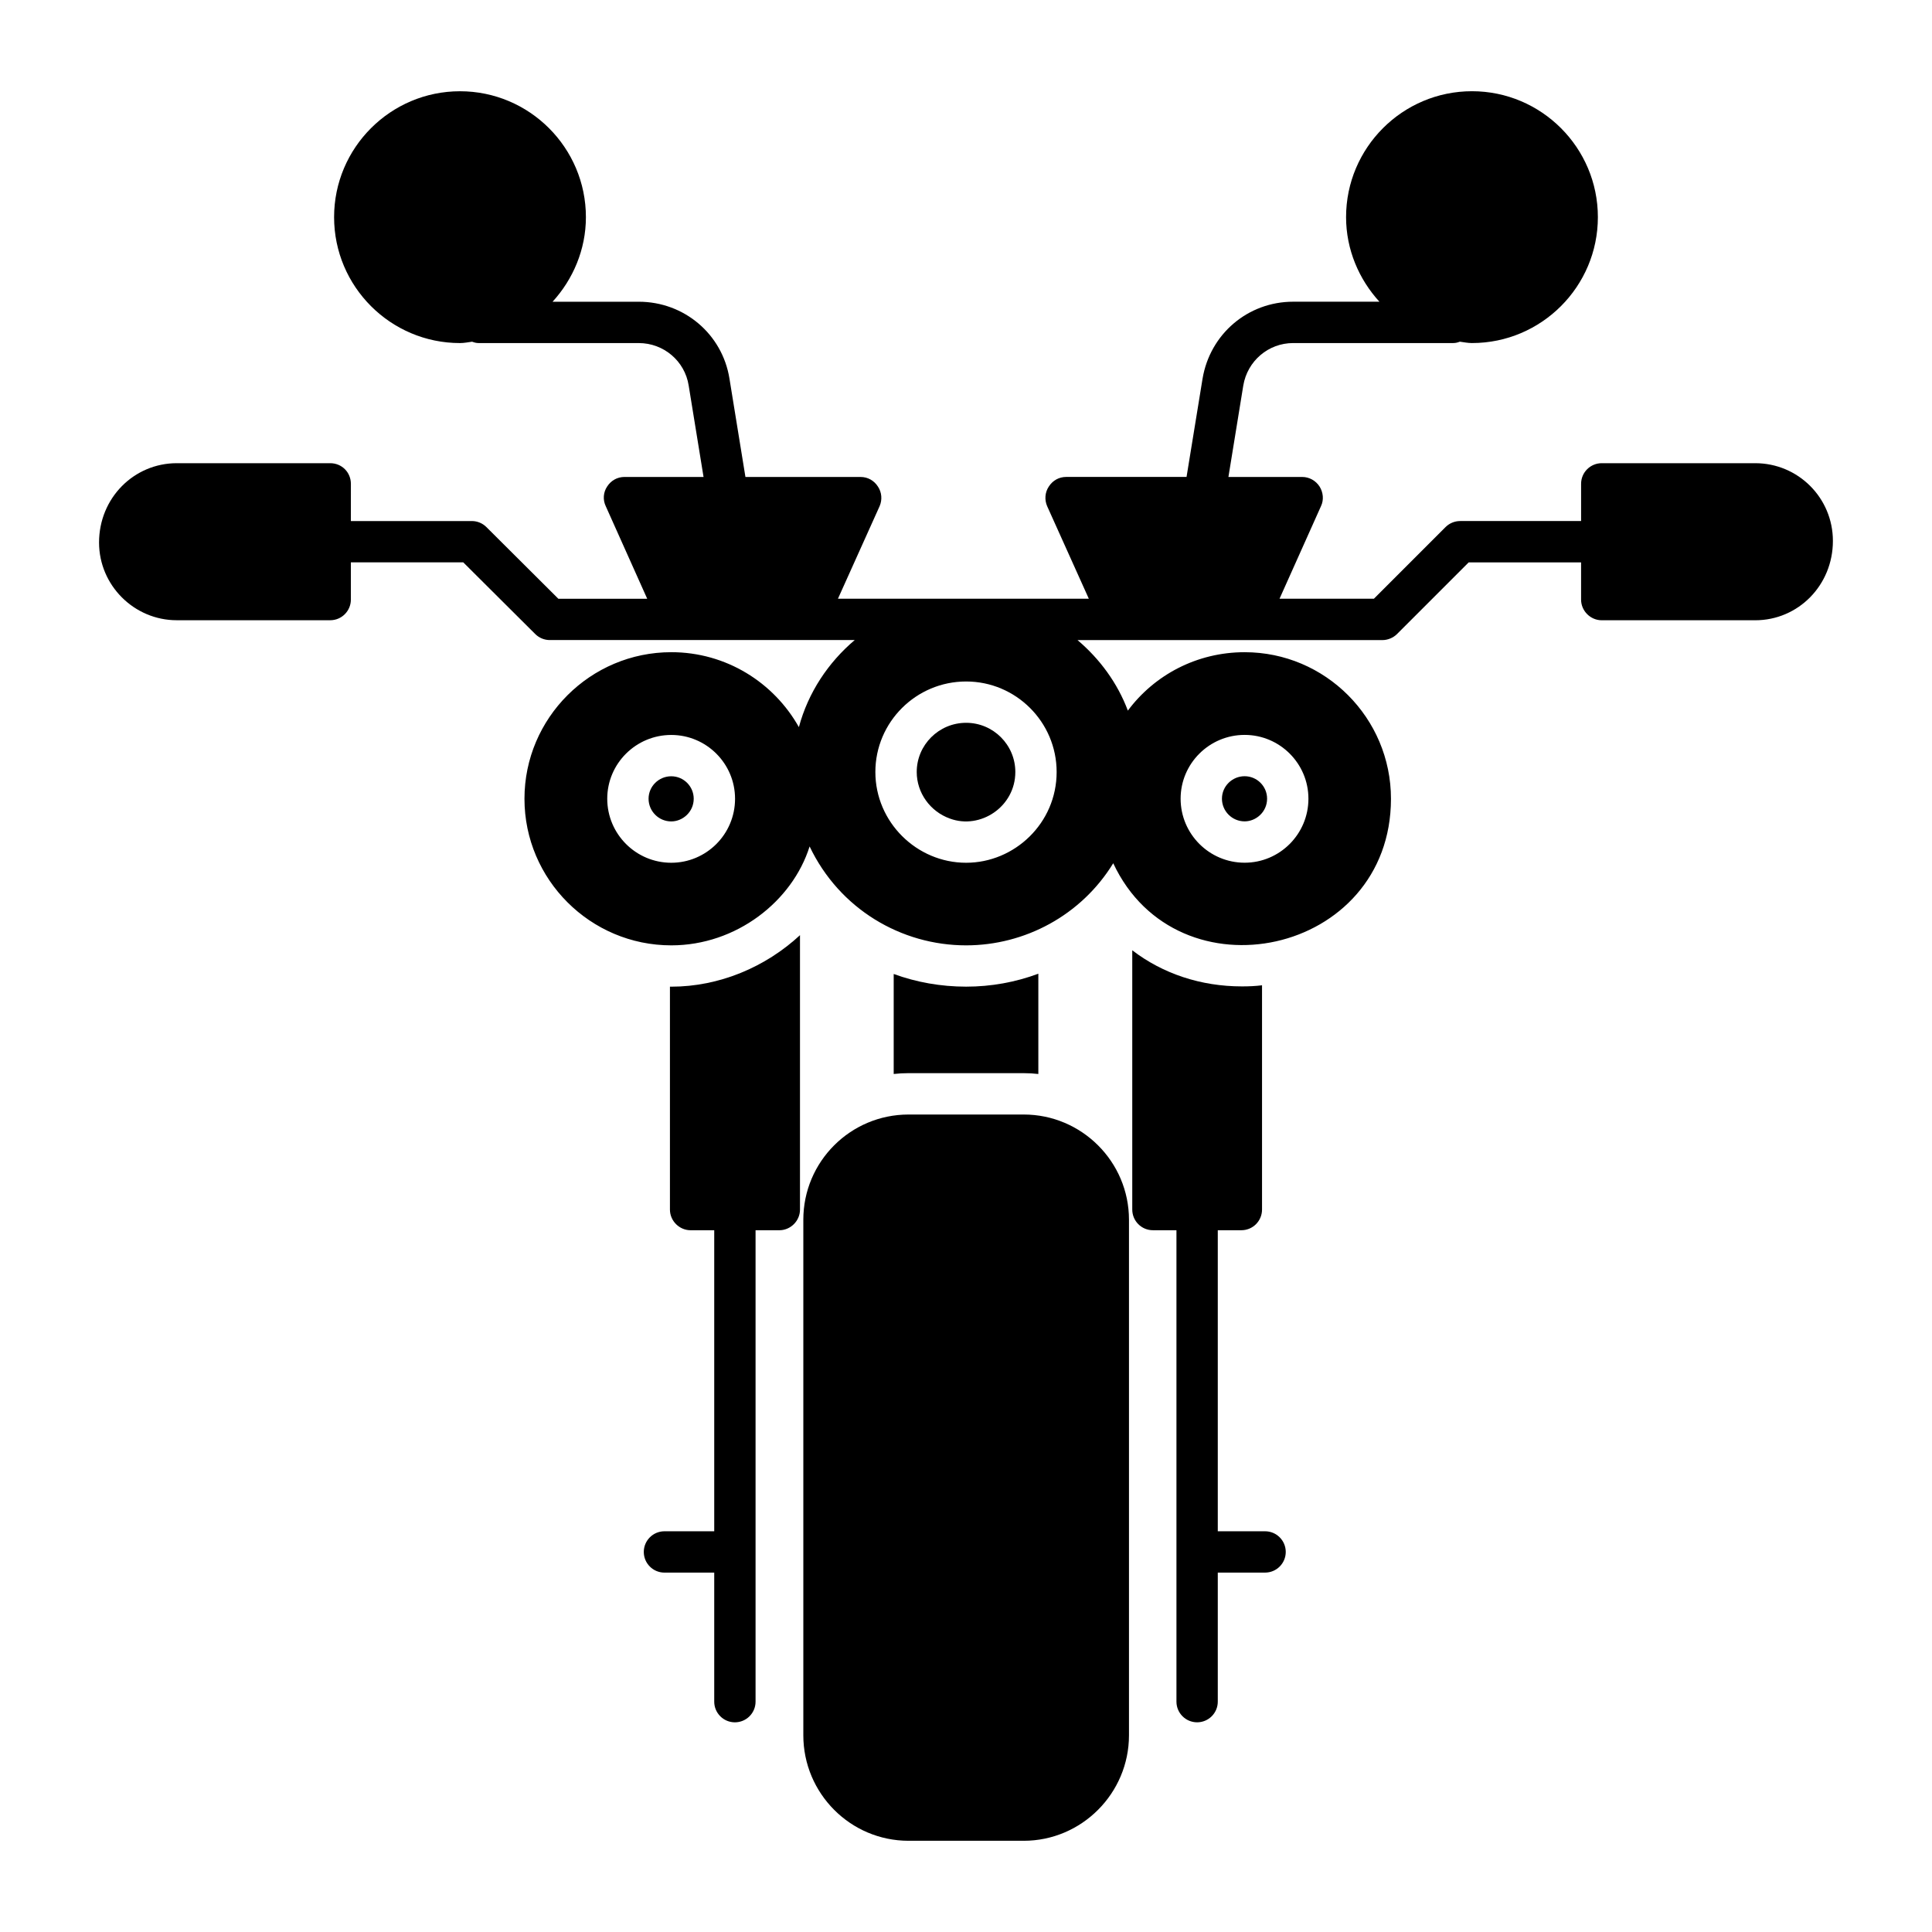 <?xml version="1.0" encoding="UTF-8"?>
<!-- Uploaded to: ICON Repo, www.iconrepo.com, Generator: ICON Repo Mixer Tools -->
<svg fill="#000000" width="800px" height="800px" version="1.1" viewBox="144 144 512 512" xmlns="http://www.w3.org/2000/svg">
 <g>
  <path d="m479.26 549.8h-12.535v-79.777h6.25c3.066 0 5.477-2.484 5.477-5.477v-59.434c-1.754 0.219-3.504 0.293-5.258 0.293h-0.074c-10.879 0-20.957-3.359-29.059-9.566v68.707c0 2.992 2.41 5.477 5.477 5.477h6.234v124.93c0 3.023 2.453 5.477 5.477 5.477s5.477-2.453 5.477-5.477v-34.199h12.535c3.023 0 5.477-2.453 5.477-5.477 0-3.019-2.453-5.473-5.477-5.473z"/>
  <path d="m415.3 439.36h-30.52c-15.406 0-27.891 12.484-27.891 27.891v136.61c0 15.406 12.484 27.965 27.891 27.965h30.52c15.332 0 27.891-12.559 27.891-27.965v-136.61c0-15.406-12.559-27.891-27.891-27.891z"/>
  <path d="m473.84 361.67c3.031 0 5.953-2.508 5.953-6.012 0-3.281-2.676-5.953-5.953-5.953-3.316 0-6.012 2.676-6.012 5.953 0 3.316 2.695 6.012 6.012 6.012z"/>
  <path d="m400.04 335.55c-7.223 0-13.098 5.848-13.098 13.035 0 5.504 3.543 10.469 8.812 12.352 8.055 2.961 17.32-3.148 17.32-12.352 0-7.191-5.848-13.035-13.035-13.035z"/>
  <path d="m321.89 349.72c-3.316 0-6.012 2.676-6.012 5.953 0 3.316 2.695 6.012 6.012 6.012 3.031 0 5.953-2.508 5.953-6.012 0-3.281-2.676-5.953-5.953-5.953z"/>
  <path d="m415.3 428.4c1.312 0 2.629 0.074 3.871 0.219v-26.578c-6.059 2.262-12.559 3.43-19.129 3.43-6.719 0-13.215-1.168-19.203-3.359v26.504c1.242-0.145 2.629-0.219 3.941-0.219z"/>
  <path d="m321.54 405.48v59.07c0 2.992 2.484 5.477 5.477 5.477h6.262v79.777h-13.191c-3.023 0-5.477 2.453-5.477 5.477 0 3.023 2.453 5.477 5.477 5.477h13.191v34.199c0 3.023 2.453 5.477 5.477 5.477 3.023 0 5.477-2.453 5.477-5.477v-124.93h6.297c2.992 0 5.477-2.484 5.477-5.477v-72.723c-9.129 8.469-21.395 13.652-34.098 13.652z"/>
  <path d="m609.15 266.75h-40.668c-2.992 0-5.477 2.41-5.477 5.477v9.855h-32.055c-1.461 0-2.848 0.586-3.871 1.605l-18.984 18.984h-25.008l10.988-24.531c0.805-1.68 0.586-3.652-0.363-5.184-1.023-1.605-2.773-2.555-4.602-2.555h-19.566l3.941-24.242c1.094-6.5 6.644-11.246 13.215-11.246h42.422c0.656 0 1.168-0.145 1.754-0.363 1.094 0.145 2.117 0.363 3.211 0.363 18.398 0 33.367-14.969 33.367-33.367 0.004-18.402-14.965-33.371-33.363-33.371s-33.367 14.969-33.367 33.367c0 8.617 3.43 16.5 8.836 22.414h-22.855c-11.977 0-22.051 8.543-24.023 20.445l-4.234 25.992h-31.906c-1.898 0-3.578 0.949-4.602 2.555-1.023 1.535-1.168 3.504-0.438 5.184l11.047 24.535h-66.484l11.043-24.527c0.73-1.68 0.582-3.652-0.438-5.184-1.023-1.605-2.703-2.555-4.602-2.555h-30.52l-4.234-26.066c-1.898-11.828-12.047-20.371-24.023-20.371h-22.855c5.402-5.914 8.836-13.801 8.836-22.414 0-18.398-14.969-33.367-33.367-33.367s-33.367 14.969-33.367 33.367 14.969 33.367 33.367 33.367c1.094 0 2.117-0.219 3.211-0.363 0.586 0.219 1.094 0.363 1.754 0.363h42.422c6.57 0 12.195 4.746 13.215 11.246l3.941 24.234h-20.957c-1.898 0-3.578 0.949-4.602 2.555-1.02 1.535-1.164 3.508-0.359 5.188l10.988 24.535h-23.547l-19.059-18.988c-1.023-1.023-2.41-1.605-3.871-1.605h-32.055l0.004-9.855c0-3.066-2.41-5.477-5.477-5.477h-40.672c-11.316 0-20.59 9.199-20.59 21.027 0 11.316 9.273 20.59 20.59 20.59h40.668c3.066 0 5.477-2.484 5.477-5.477v-9.859h29.789l19.059 18.984c1.023 1.023 2.41 1.605 3.871 1.605h80.805c-7.035 5.961-12.336 13.914-14.797 23.074-6.644-11.828-19.277-19.859-33.805-19.859-21.465 0-38.918 17.449-38.918 38.844s17.449 38.848 38.914 38.848c17.207 0 32.082-11.66 36.652-26.215 7.879 16.551 24.258 26.215 41.473 26.215 15.562 0 30.523-7.957 38.992-21.758 17.062 36.453 73.602 24.395 73.602-17.086 0-21.395-17.379-38.844-38.77-38.844-12.703 0-23.949 6.059-30.957 15.48-2.758-7.344-7.449-13.699-13.34-18.691h80.805c1.387 0 2.848-0.582 3.871-1.605l18.984-18.984h29.789v9.859c0 2.992 2.484 5.477 5.477 5.477h40.668c11.391 0 20.59-9.273 20.59-21.027 0-11.398-9.199-20.598-20.59-20.598zm-287.26 105.89c-9.355 0-16.965-7.609-16.965-16.965 0-9.32 7.609-16.906 16.965-16.906 9.32 0 16.906 7.586 16.906 16.906 0 9.441-7.644 16.965-16.906 16.965zm151.95-33.883c9.32 0 16.906 7.586 16.906 16.906 0 9.391-7.613 16.965-16.906 16.965-9.355 0-16.965-7.609-16.965-16.965 0-9.32 7.609-16.906 16.965-16.906zm-73.809 33.883c-13.125 0-24.051-10.793-24.051-24.051 0-13.227 10.789-23.988 24.051-23.988 13.227 0 23.988 10.762 23.988 23.988 0 13.559-11.145 24.051-23.988 24.051z"/>
 </g>
</svg>